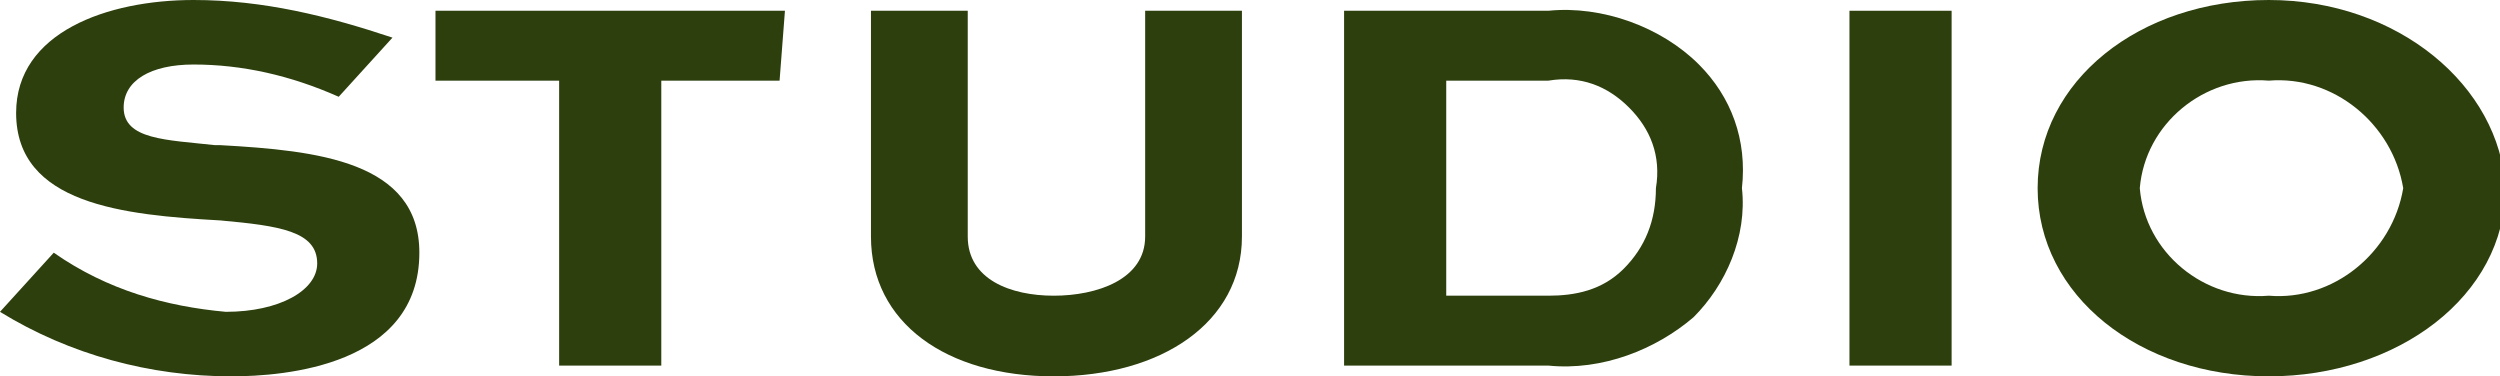 <svg enable-background="new 0 0 46.5 7" viewBox="0 0 46.5 7" xmlns="http://www.w3.org/2000/svg"><g fill="#2c3f0d"><path d="m7.8 4.7c0-1.7-1.9-1.9-3.7-2h-.1c-.9-.1-1.7-.1-1.7-.7 0-.5.5-.8 1.3-.8.9 0 1.8.2 2.7.6l1-1.1c-1.2-.4-2.4-.7-3.7-.7-1.6 0-3.3.6-3.3 2.1 0 1.7 2 1.9 3.8 2 1.1.1 1.8.2 1.8.8 0 .5-.7.9-1.7.9-1.1-.1-2.2-.4-3.2-1.1l-1 1.1c1.3.8 2.8 1.2 4.3 1.2 1 0 3.5-.2 3.5-2.3z"/><path d="m14.6.2h-6.5v1.3h2.3v5.3h1.9v-5.3h2.2z"/><path d="m31.6 1.2c-.7-.7-1.8-1.1-2.8-1h-3.8v6.6h3.8c1 .1 2-.3 2.7-.9.6-.6 1-1.5.9-2.4.1-.9-.2-1.7-.8-2.3zm-1.4 3.8c-.4.4-.9.5-1.4.5h-1.9v-4h1.9c.6-.1 1.1.1 1.5.5s.6.9.5 1.5c0 .6-.2 1.1-.6 1.5z"/><path d="m34.4.2h1.9v6.6h-1.9z"/><path d="m42.2 0c-2.4 0-4.3 1.5-4.3 3.5s1.9 3.5 4.3 3.5 4.4-1.5 4.4-3.5c-.1-1.9-2-3.5-4.4-3.5zm0 5.5c-1.2.1-2.3-.8-2.4-2 .1-1.2 1.2-2.1 2.4-2 1.2-.1 2.3.8 2.5 2-.2 1.2-1.3 2.1-2.5 2z"/><path d="m21.3 4.4c0 .8-.9 1.1-1.7 1.1s-1.6-.3-1.6-1.1v-4.2h-1.8v4.2c0 1.6 1.4 2.6 3.4 2.6s3.5-1 3.5-2.6v-4.2h-1.8z"/></g></svg>